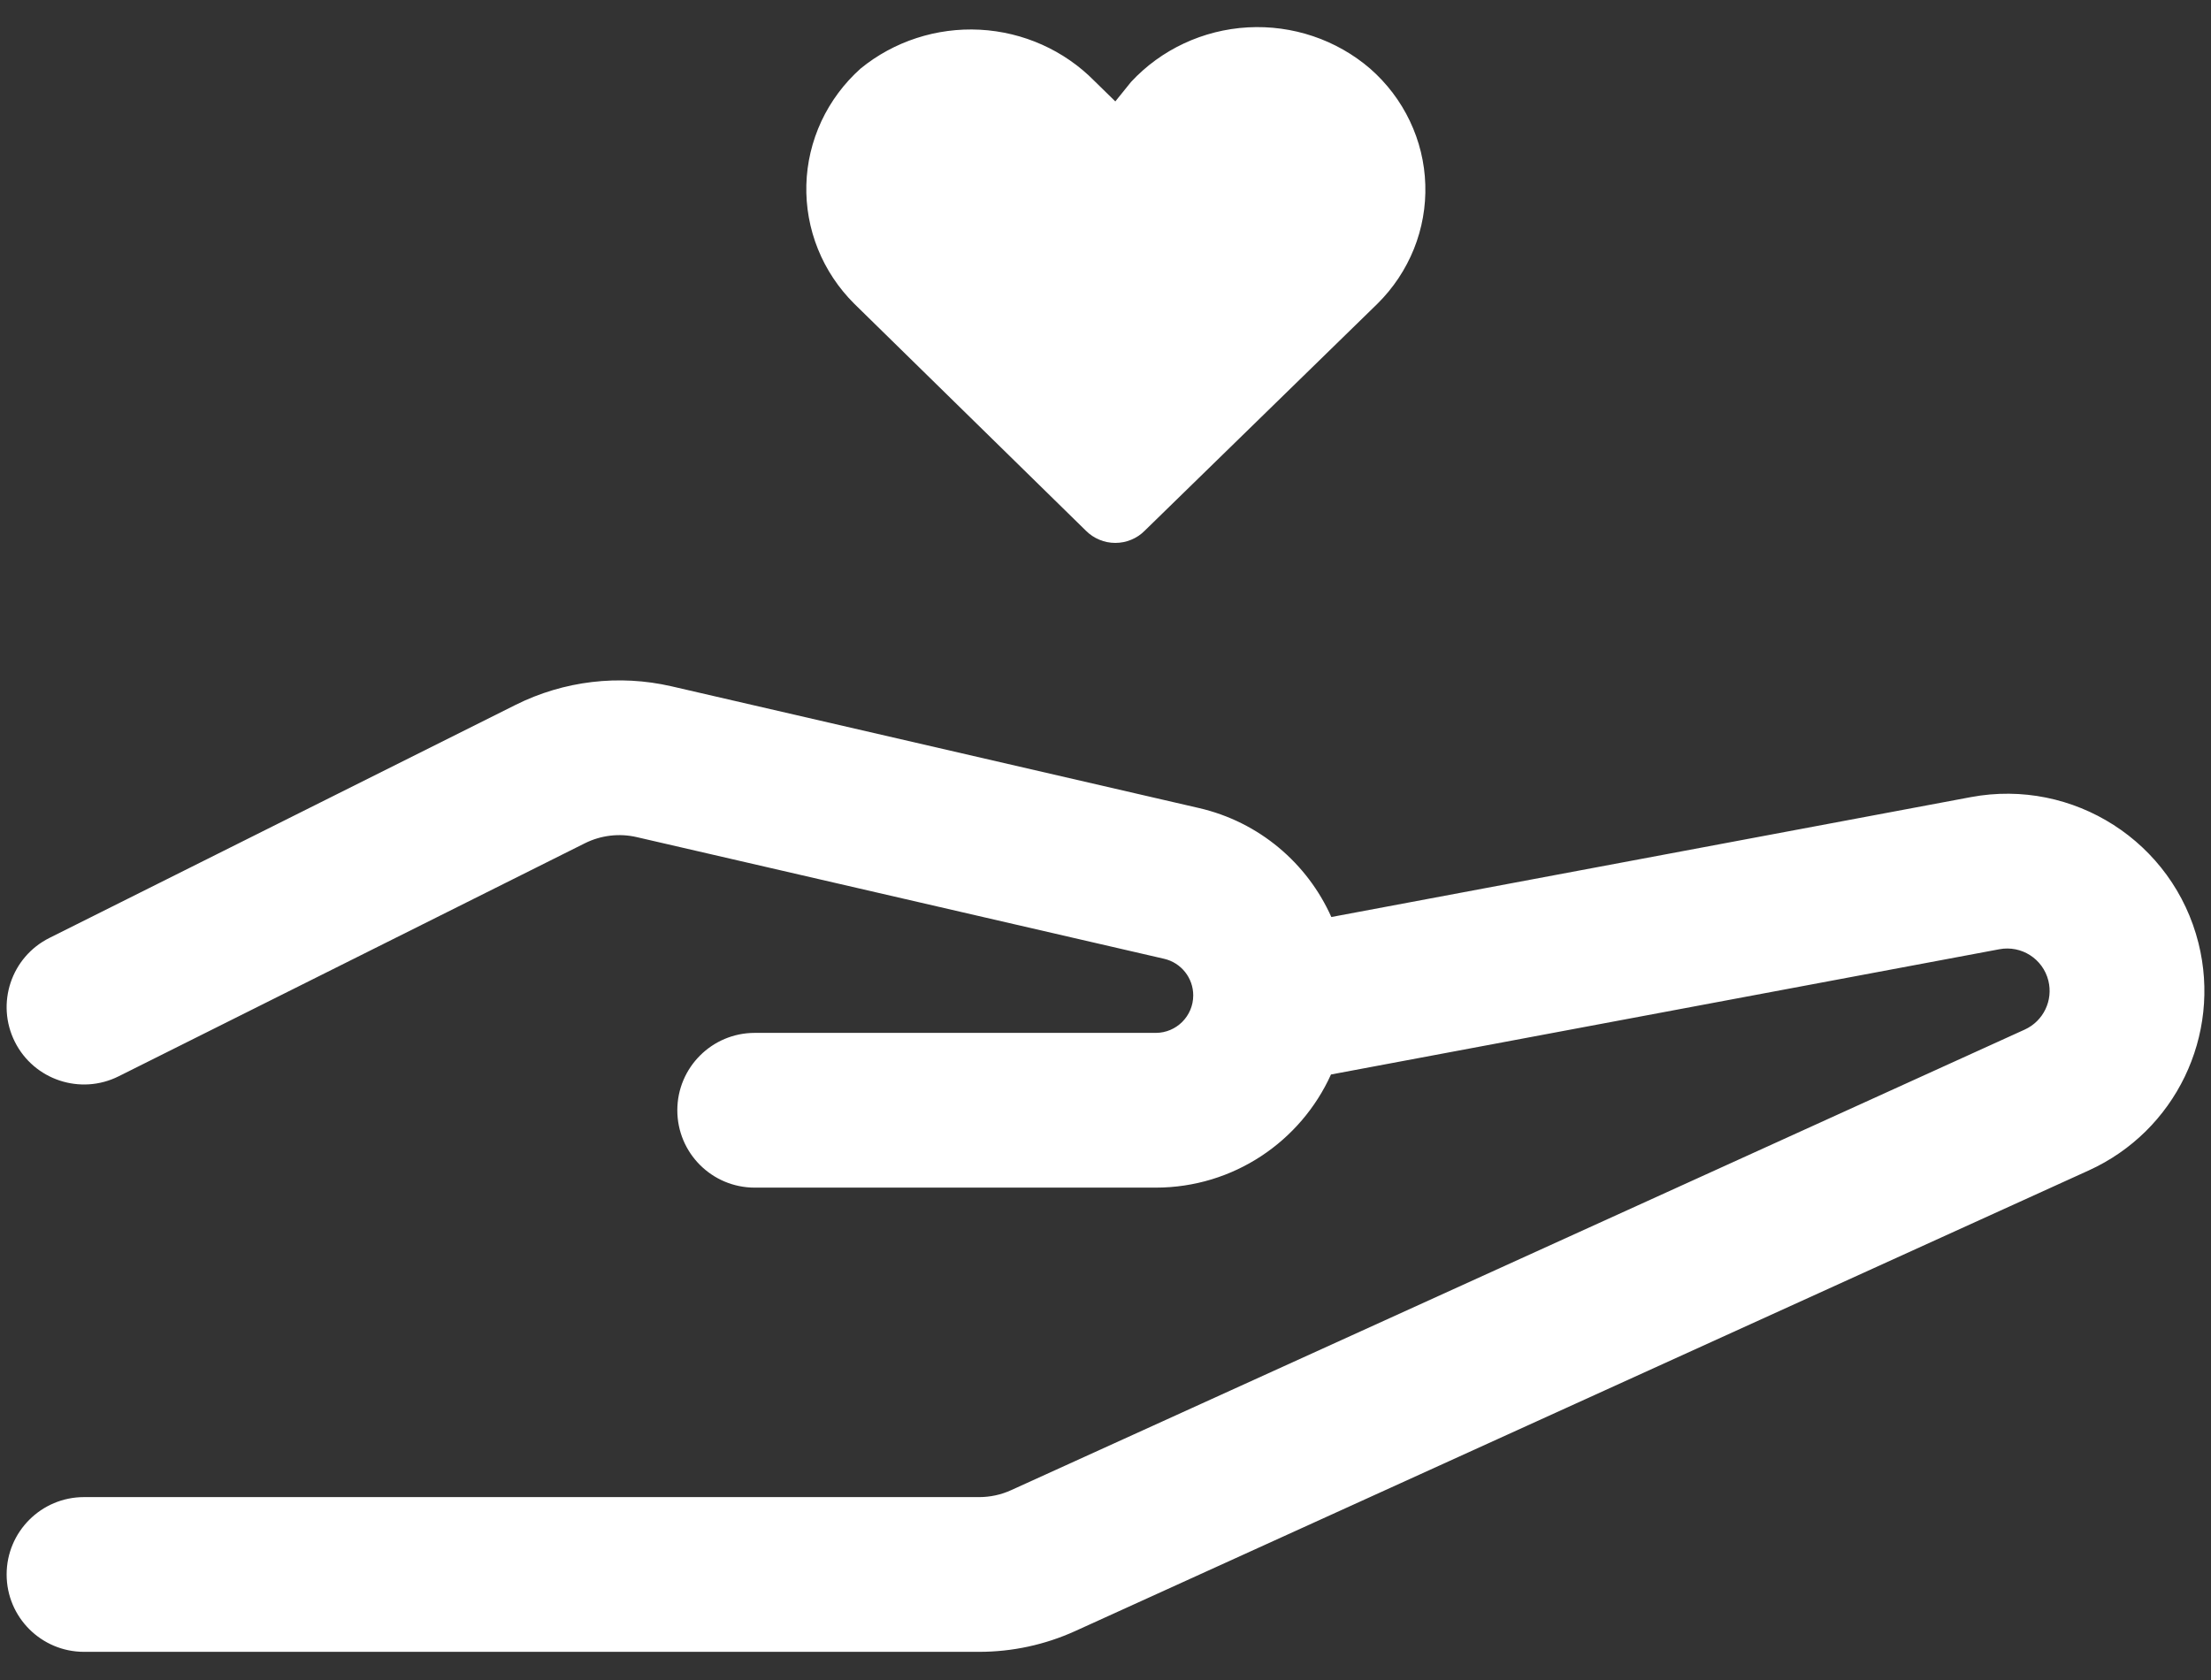 <?xml version="1.0" encoding="UTF-8"?>
<svg xmlns="http://www.w3.org/2000/svg" width="50" height="38" viewBox="0 0 50 38" fill="none">
  <rect x="0" y="0" width="50" height="38" fill="#333333" stroke="none"/>
  <path fill-rule="evenodd" clip-rule="evenodd" d="M25.222 2.294L25.578 1.853C26.259 1.119 27.207 0.676 28.218 0.619C29.229 0.563 30.222 0.897 30.983 1.551C31.362 1.883 31.669 2.287 31.883 2.738C32.098 3.189 32.217 3.678 32.232 4.176C32.248 4.674 32.16 5.169 31.974 5.632C31.787 6.096 31.507 6.517 31.149 6.871L25.886 12.005C25.8 12.092 25.697 12.161 25.583 12.208C25.469 12.256 25.346 12.28 25.222 12.28C25.098 12.28 24.976 12.256 24.862 12.208C24.748 12.161 24.645 12.092 24.558 12.005L19.319 6.871C18.963 6.517 18.683 6.096 18.497 5.634C18.311 5.172 18.222 4.678 18.235 4.181C18.248 3.685 18.364 3.196 18.574 2.744C18.785 2.292 19.087 1.886 19.461 1.551C20.215 0.935 21.18 0.621 22.16 0.672C23.141 0.724 24.066 1.138 24.748 1.83L25.222 2.294ZM14.4 18.935C14.004 18.843 13.588 18.893 13.224 19.075L2.683 24.345C1.819 24.777 0.767 24.427 0.335 23.563C-0.097 22.698 0.253 21.647 1.118 21.215L11.659 15.944C12.75 15.399 13.998 15.25 15.187 15.524L27.113 18.277C28.475 18.591 29.564 19.526 30.107 20.742L44.569 18.03C46.888 17.596 49.145 19.043 49.717 21.332C50.239 23.42 49.196 25.583 47.236 26.474L24.315 36.893C23.632 37.203 22.892 37.363 22.142 37.363H1.9C0.934 37.363 0.15 36.58 0.15 35.613C0.15 34.647 0.934 33.863 1.9 33.863H22.142C22.392 33.863 22.639 33.81 22.866 33.706L45.788 23.288C46.209 23.096 46.434 22.631 46.322 22.181C46.199 21.688 45.713 21.377 45.214 21.471L30.099 24.304C29.417 25.813 27.898 26.863 26.135 26.863H17.067C16.101 26.863 15.317 26.08 15.317 25.113C15.317 24.147 16.101 23.363 17.067 23.363H26.135C26.604 23.363 26.984 22.983 26.984 22.514C26.984 22.119 26.711 21.776 26.326 21.687L14.4 18.935Z" fill="white"></path>
</svg>
